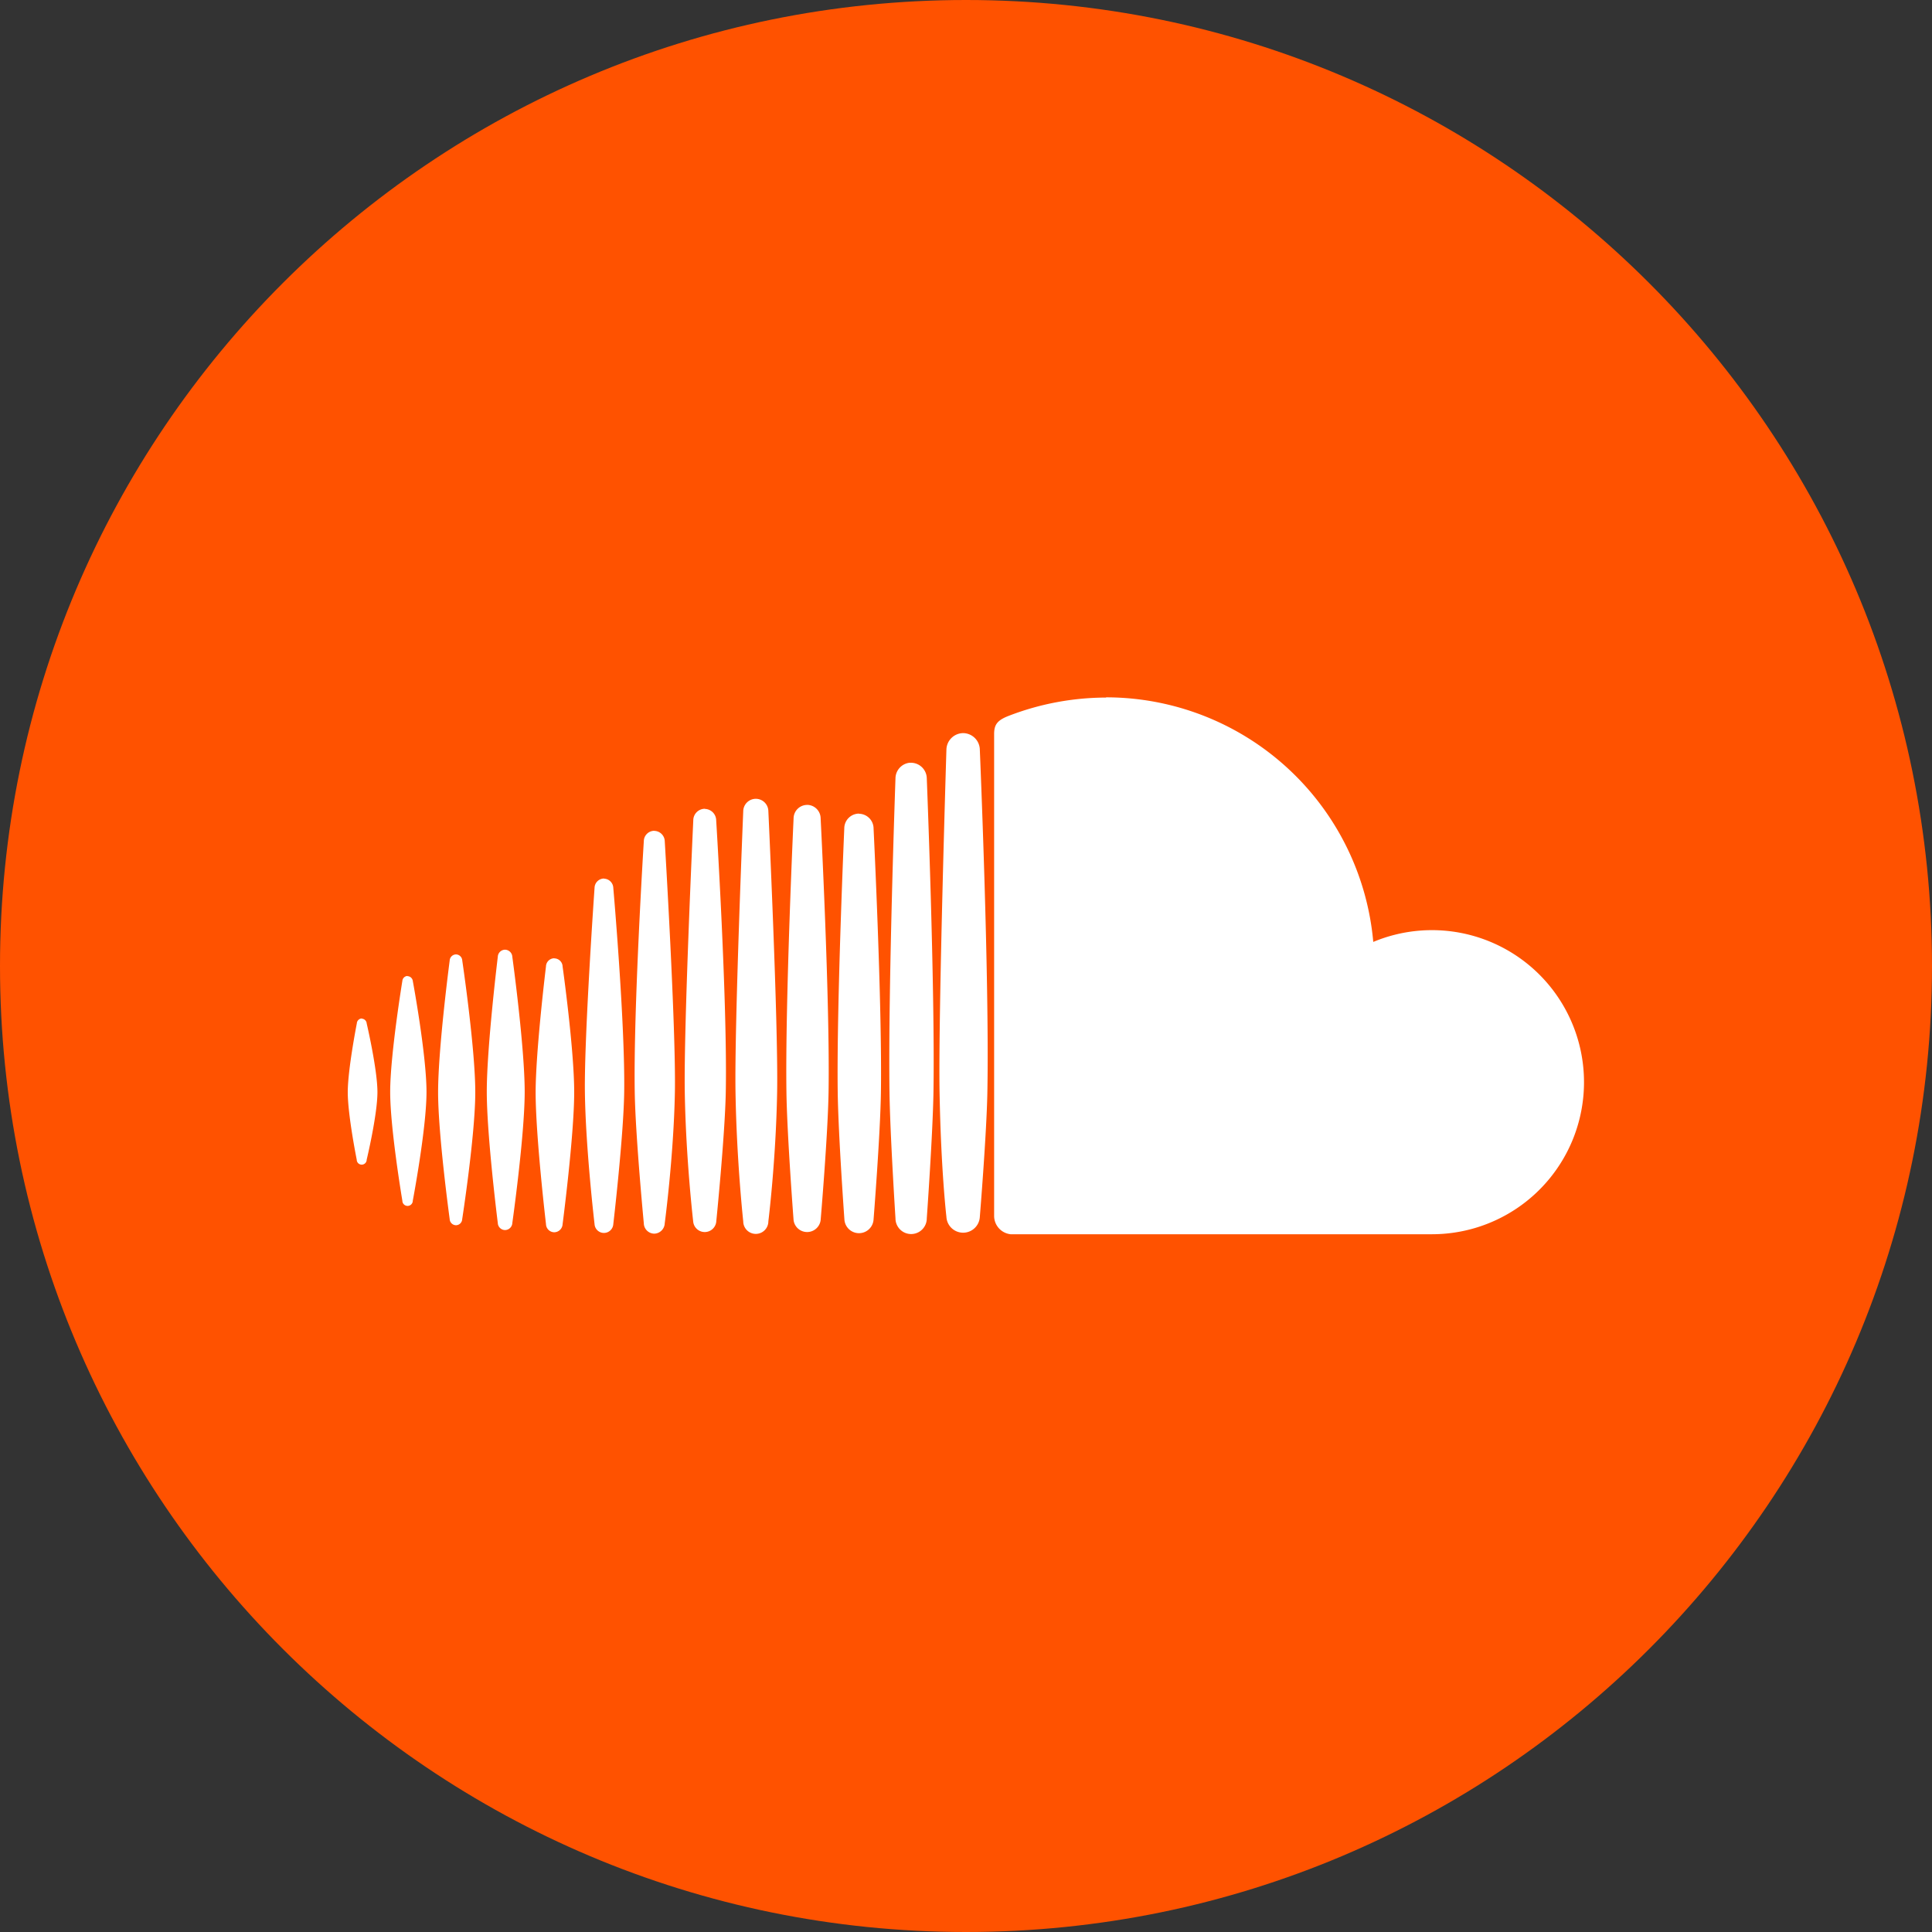 <svg id="svg2" xmlns="http://www.w3.org/2000/svg" viewBox="0 0 500 500">
   <rect x="0" y="0" width="500" height="500" fill="#333333" stroke="none"/>
   <defs>
      <style>
         .icon_soundcloud_fill1 {
            fill: #ff5200;
         }
         
         .icon_soundcloud_fill2 {
            fill: #fff;
         }
      </style>
   </defs>
   <title>1461148307_soundcloud</title>
   <g id="icon_soundcloud">
      <path id="rect2990-1" class="icon_soundcloud_fill1" d="M250,0h0C388.07,0,500,111.93,500,250h0c0,138.07-111.93,250-250,250h0C111.93,500,0,388.07,0,250H0C0,111.93,111.93,0,250,0Z" />
      <path id="rect2989-7" class="icon_soundcloud_fill2" d="M286.25,180.53a70.23,70.23,0,0,0-25.17,4.72c-3,1.15-3.77,2.3-3.8,4.6V314.77a4.78,4.78,0,0,0,4.25,4.65c0.1,0,108.4,0,109.1,0a39.35,39.35,0,1,0-15.23-75.65,69.45,69.45,0,0,0-69.15-63.3h0Zm-37,9.2a4.38,4.38,0,0,0-4.32,4.33s-2.13,68.52-1.77,88.67,1.77,32.17,1.77,32.17a4.33,4.33,0,0,0,8.65,0s1.75-21.41,1.95-32.15c0.56-29.56-1.95-88.67-1.95-88.67A4.37,4.37,0,0,0,249.23,189.73ZM235.4,197.4a4.11,4.11,0,0,0-3.65,4s-1.93,54.19-1.55,81.27c0.15,10.9,1.55,32.65,1.55,32.65a4.05,4.05,0,0,0,8.1,0v0s1.55-21.73,1.73-32.62c0.43-27.1-1.73-81.3-1.73-81.3a4.11,4.11,0,0,0-4.07-4,3.4,3.4,0,0,0-.37,0h0Zm-39.8,9.33a3.26,3.26,0,0,0-3.25,3.2s-2.29,55.07-2,72.77,2,33.38,2,33.38a3.25,3.25,0,0,0,6.5,0s1.95-15.67,2.27-33.37-2.27-72.77-2.27-72.77A3.25,3.25,0,0,0,195.6,206.73Zm13.3,1.58a3.52,3.52,0,0,0-3.52,3.47s-2.2,47.28-1.85,70.92c0.16,11,1.85,33.08,1.85,33.08a3.53,3.53,0,0,0,7,0v0s1.87-22,2.05-33.08c0.39-23.64-2.05-70.92-2.05-70.92A3.53,3.53,0,0,0,208.9,208.3Zm-26.48,1a3,3,0,0,0-3,3s-2.49,53.05-2.2,70.4,2.2,33.6,2.2,33.6a3,3,0,0,0,5.93,0v0s2.26-22.37,2.48-33.6c0.45-23.47-2.48-70.4-2.48-70.4A3,3,0,0,0,182.43,209.35Zm39.88,1.25a3.83,3.83,0,0,0-3.8,3.8s-2,45.53-1.7,68.3c0.15,11,1.73,32.9,1.73,32.9a3.78,3.78,0,0,0,7.55,0s1.74-21.88,1.9-32.85c0.34-22.77-1.9-68.3-1.9-68.3A3.83,3.83,0,0,0,222.3,210.6Zm-53,4.45a2.72,2.72,0,0,0-2.68,2.67s-2.71,43.31-2.35,65c0.19,11.34,2.35,33.92,2.35,33.92a2.74,2.74,0,0,0,2.68,2.67,2.78,2.78,0,0,0,2.73-2.65v0s2.32-17.42,2.63-33.92-2.62-65-2.62-65a2.77,2.77,0,0,0-2.73-2.67h0Zm-13,12.35a2.48,2.48,0,0,0-2.43,2.4s-2.69,38.34-2.5,52.88,2.5,34.17,2.5,34.17a2.43,2.43,0,0,0,4.85,0s2.66-22.74,2.82-34.17c0.26-17.65-2.82-52.87-2.82-52.87A2.48,2.48,0,0,0,156.35,227.4ZM130.7,245.78a1.91,1.91,0,0,0-1.87,1.85s-2.87,23.52-2.85,35,2.85,33.88,2.85,33.88a1.9,1.9,0,0,0,1.88,1.83,1.92,1.92,0,0,0,1.88-1.83s3.18-22.53,3.2-33.87c0-11.73-3.2-35-3.2-35A1.94,1.94,0,0,0,130.7,245.78ZM118,247a1.67,1.67,0,0,0-1.62,1.58s-3,22.69-3,34.1c0,11,3,32.83,3,32.83a1.66,1.66,0,0,0,1.63,1.58,1.63,1.63,0,0,0,1.6-1.53S123,293.69,123,282.67c0-11.42-3.37-34.1-3.37-34.1A1.66,1.66,0,0,0,118,247Zm25.45,1a2.17,2.17,0,0,0-2.15,2.1s-2.65,21.65-2.68,32.53c0,11.42,2.68,34.15,2.68,34.15a2.17,2.17,0,0,0,2.15,2.13,2.2,2.2,0,0,0,2.15-2.1v0s3-23,3-34.15-3-32.53-3-32.53a2.17,2.17,0,0,0-2.15-2.1h0Zm-38,4.58a1.39,1.39,0,0,0-1.32,1.28s-3.16,19.24-3.15,28.78,3.15,28.1,3.15,28.1a1.35,1.35,0,0,0,2.7,0s3.54-18.66,3.55-28.1c0-9.66-3.55-28.78-3.55-28.78A1.42,1.42,0,0,0,105.43,252.63Zm-11.8,11a1.34,1.34,0,0,0-1.3,1.25S90,276.75,90,282.67s2.32,17.45,2.32,17.45a1.29,1.29,0,0,0,2.58,0s2.77-11.56,2.78-17.45-2.78-17.8-2.78-17.8A1.34,1.34,0,0,0,93.63,263.63Z" />
   </g>
</svg>